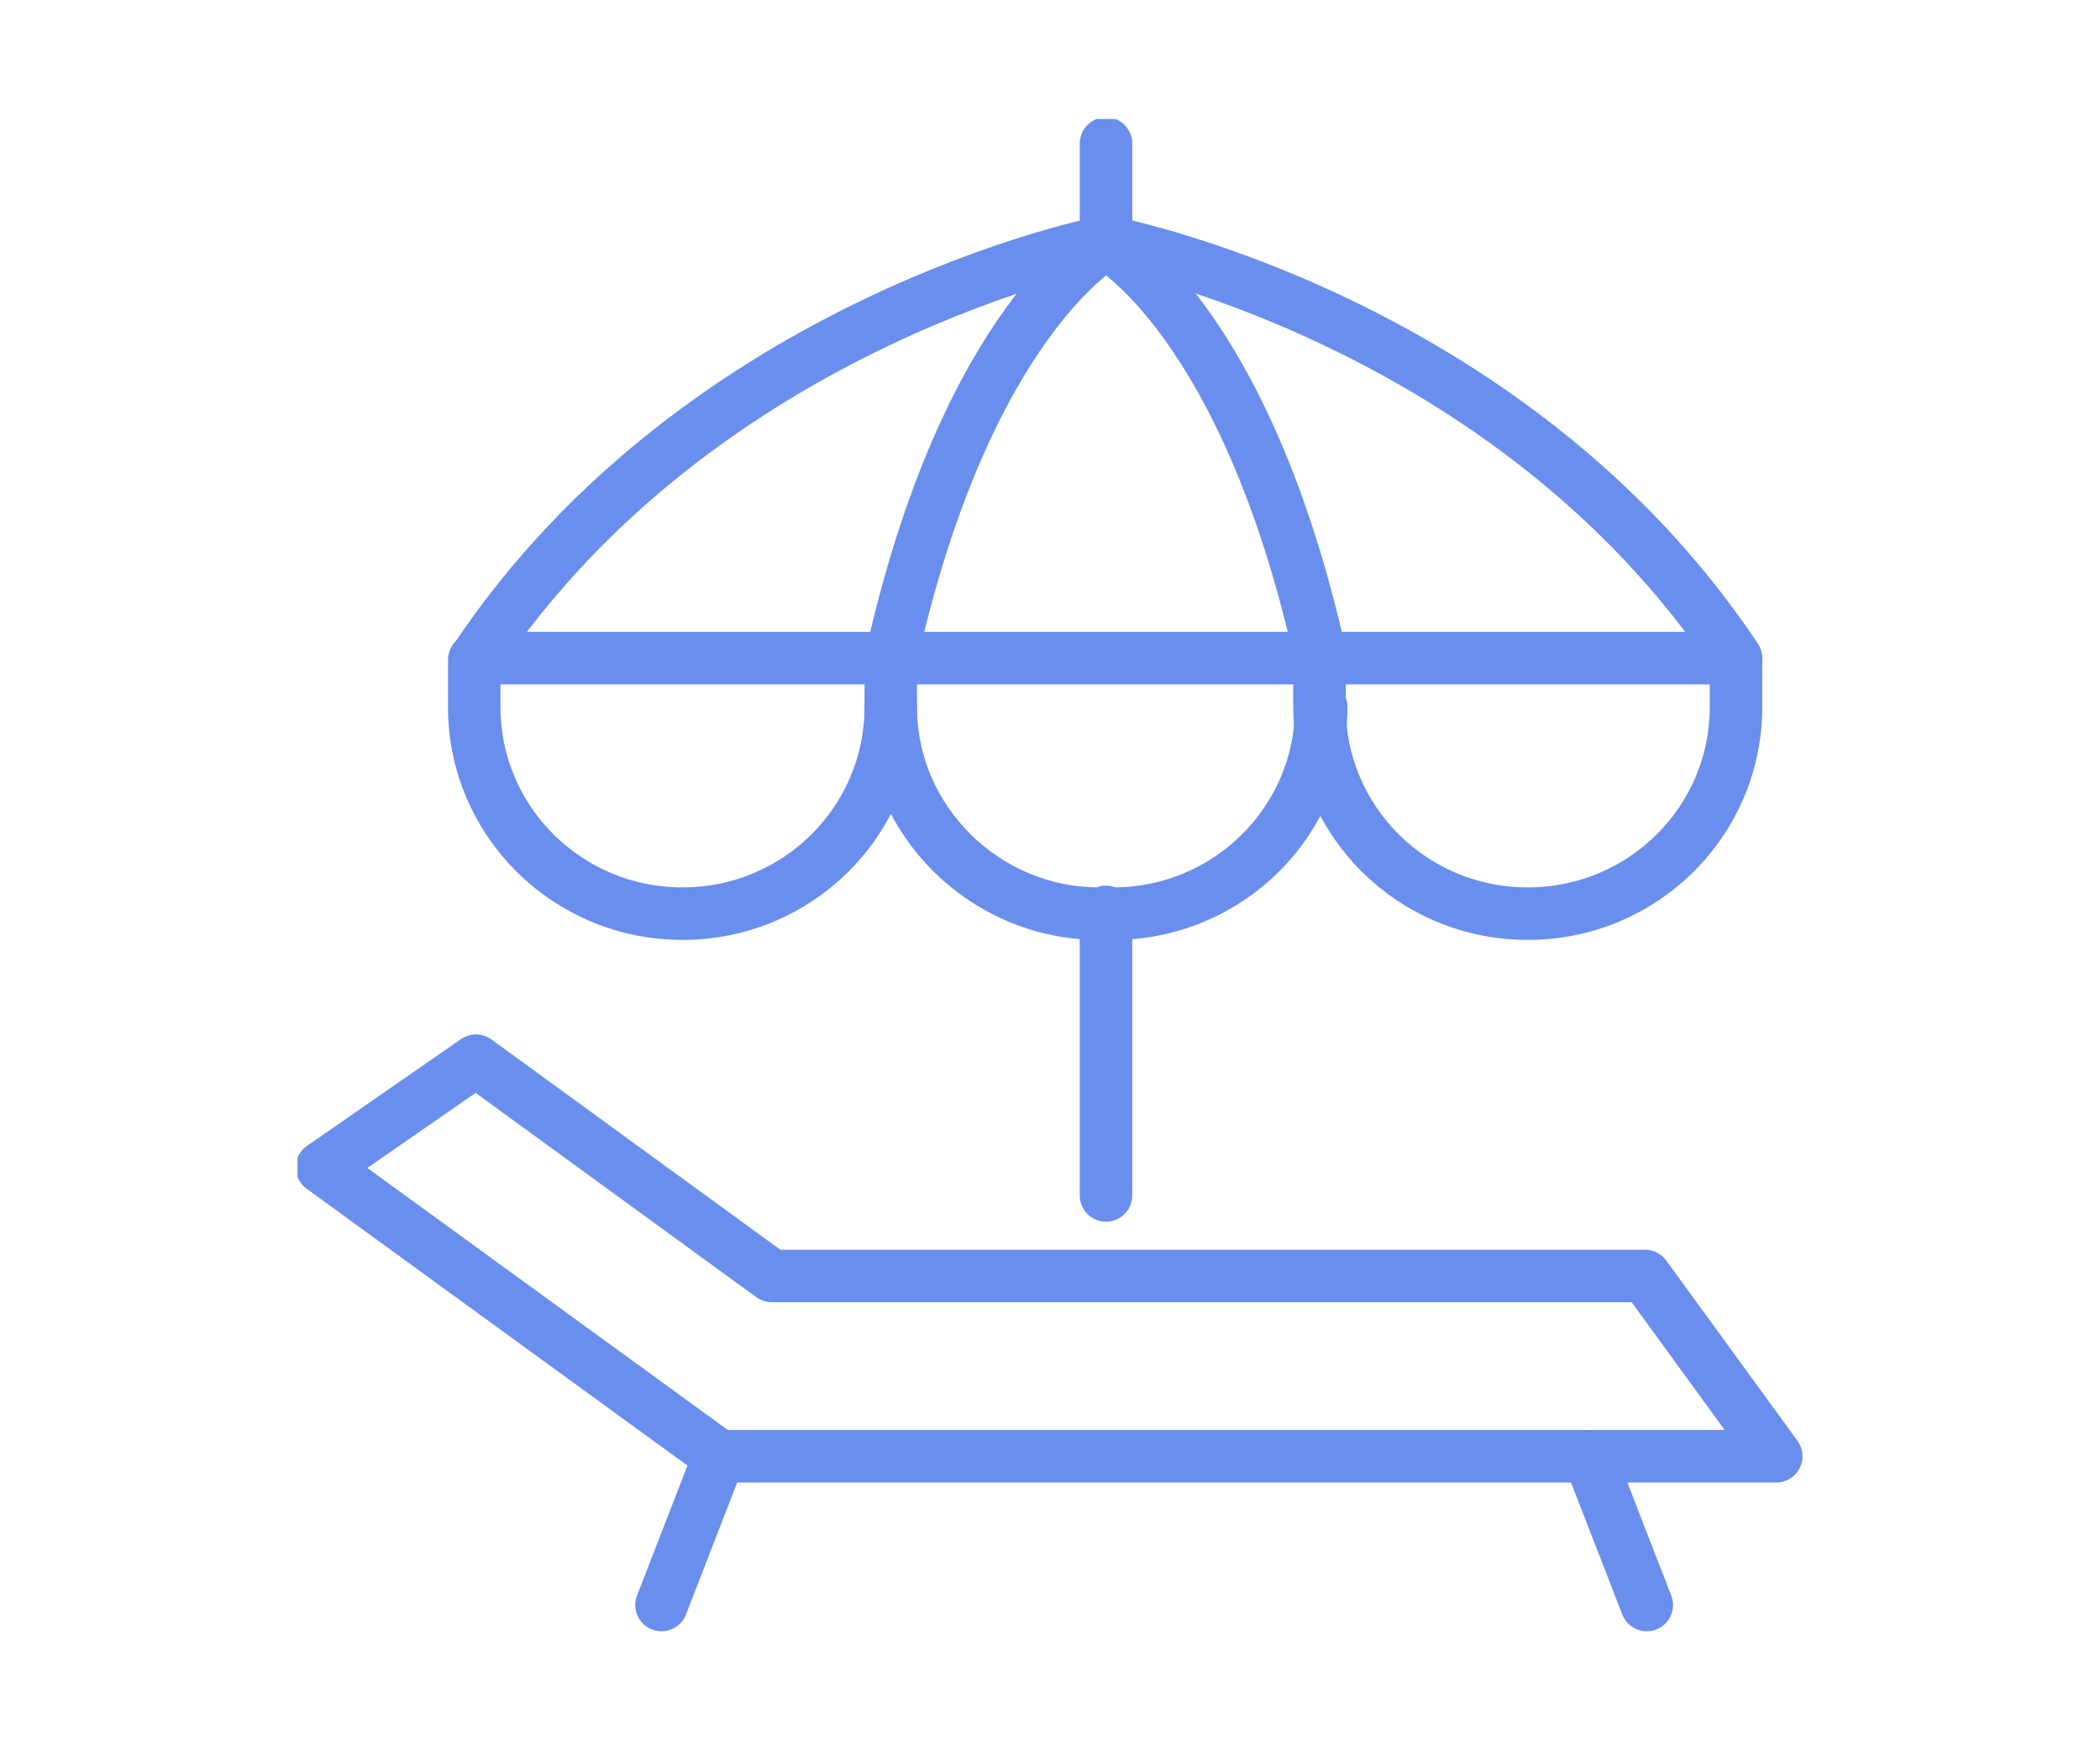 <?xml version="1.0" encoding="UTF-8"?>
<svg id="_レイヤー_1" data-name="レイヤー 1" xmlns="http://www.w3.org/2000/svg" version="1.1" xmlns:xlink="http://www.w3.org/1999/xlink" viewBox="0 0 120 100">
  <defs>
    <style>
      .cls-1 {
        stroke-width: 0px;
      }

      .cls-1, .cls-2 {
        fill: none;
      }

      .cls-3 {
        clip-path: url(#clippath);
      }

      .cls-2 {
        stroke: #698eed;
        stroke-linecap: round;
        stroke-linejoin: round;
        stroke-width: 3px;
      }
    </style>
    <clipPath id="clippath">
      <rect class="cls-1" x="17" y="6.8" width="86.1" height="86.4"/>
    </clipPath>
  </defs>
  <g class="cls-3">
    <g>
      <path class="cls-2" d="M63.2,68.3v-16.2"/>
      <path class="cls-2" d="M63.2,13.8v-5.6"/>
      <path class="cls-2" d="M63.2,13.8s-23,4.4-36,23.8h72c-13-19.5-36-23.8-36-23.8Z"/>
      <path class="cls-2" d="M75.5,37.7c-4.3-19.5-12.3-23.8-12.3-23.8,0,0-8,4.4-12.3,23.8"/>
      <path class="cls-2" d="M75.5,40.4c0,6.5-5.3,11.8-11.9,11.8h-.8c-6.5,0-11.9-5.3-11.9-11.8"/>
      <path class="cls-2" d="M50.9,37.7v2.7c0,6.5-5.3,11.8-11.9,11.8s-11.9-5.3-11.9-11.8v-2.7"/>
      <path class="cls-2" d="M99.2,37.7v2.7c0,6.5-5.3,11.8-11.9,11.8s-11.9-5.3-11.9-11.8v-2.7"/>
      <path class="cls-2" d="M101.5,83.2h-60.4l-22.7-16.5,8.8-6.1,16.9,12.3h49.9l7.5,10.3Z"/>
      <path class="cls-2" d="M37.8,91.7l3.3-8.5"/>
      <path class="cls-2" d="M94.1,91.7l-3.3-8.5"/>
    </g>
  </g>
</svg>